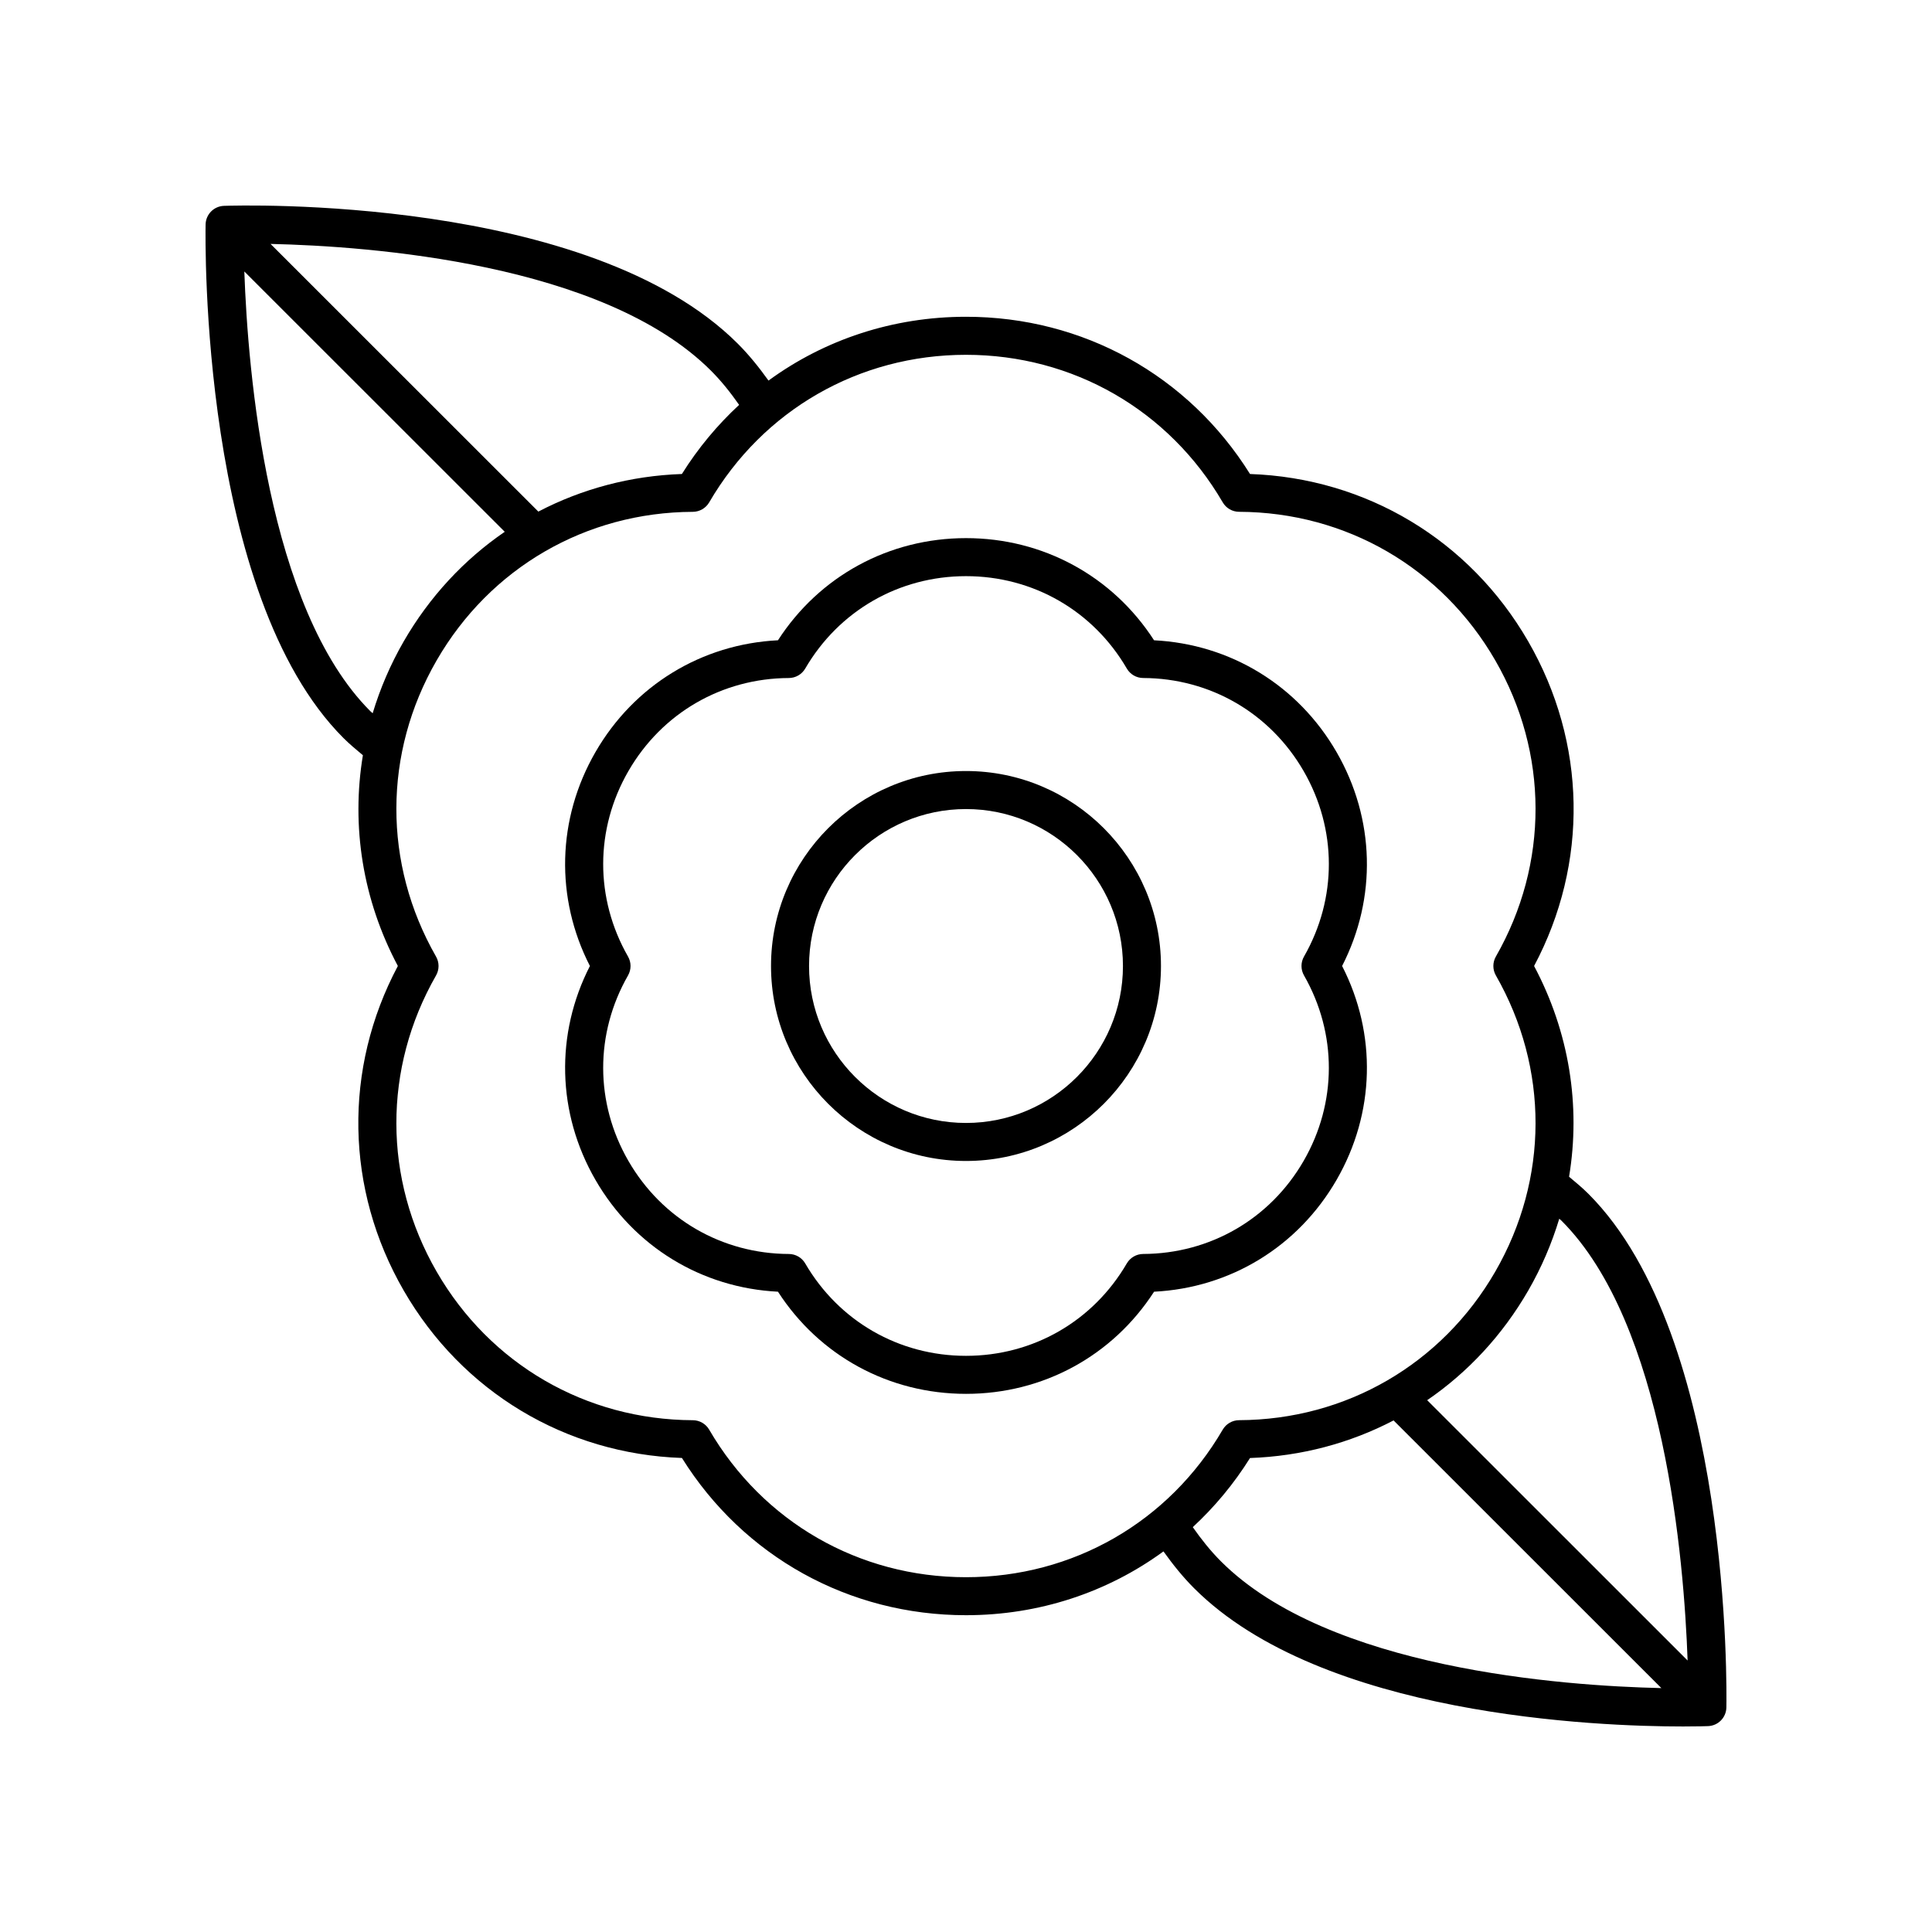 <?xml version="1.0" encoding="UTF-8"?>
<!-- Uploaded to: SVG Repo, www.svgrepo.com, Generator: SVG Repo Mixer Tools -->
<svg fill="#000000" width="800px" height="800px" version="1.1" viewBox="144 144 512 512" xmlns="http://www.w3.org/2000/svg">
 <g>
  <path d="m498.2 456.69c10.211-17.688 10.707-38.676 1.473-56.691 9.23-18.016 8.738-39.008-1.473-56.691-10.211-17.688-28.141-28.613-48.363-29.625-10.984-17.012-29.41-27.074-49.832-27.074s-38.848 10.062-49.836 27.07c-20.223 1.012-38.152 11.938-48.363 29.625-10.211 17.688-10.707 38.676-1.473 56.695-9.23 18.016-8.738 39.008 1.473 56.691 10.211 17.688 28.141 28.613 48.363 29.625 10.984 17.008 29.41 27.07 49.836 27.07 20.422 0 38.848-10.062 49.836-27.07 20.219-1.012 38.148-11.938 48.359-29.625zm-51.246 19.625c-1.785 0.008-3.434 0.961-4.336 2.5-8.934 15.34-24.867 24.496-42.613 24.496-17.75 0-33.684-9.156-42.617-24.492-0.898-1.543-2.547-2.496-4.336-2.5-17.75-0.07-33.645-9.293-42.52-24.664s-8.914-33.746-0.098-49.152c0.887-1.551 0.887-3.453 0-5.004-8.812-15.406-8.777-33.781 0.098-49.152s24.77-24.594 42.52-24.664c1.785-0.008 3.434-0.961 4.336-2.5 8.934-15.344 24.867-24.496 42.617-24.496s33.684 9.156 42.617 24.492c0.898 1.543 2.547 2.496 4.336 2.5 17.75 0.07 33.645 9.293 42.52 24.664s8.914 33.746 0.098 49.152c-0.887 1.551-0.887 3.453 0 5.004 8.812 15.406 8.777 33.781-0.098 49.152-8.875 15.375-24.773 24.594-42.523 24.664z"/>
  <path d="m559.82 455.85c3.117-18.832 0.055-38.324-9.27-55.852 14.477-27.219 13.949-59.168-1.559-86.023-15.504-26.859-42.914-43.285-73.723-44.359-16.332-26.148-44.266-41.668-75.273-41.668-19.332 0-37.461 6.035-52.336 16.91-2.461-3.438-5.109-6.754-8.113-9.758-39.523-39.523-132.27-36.68-136.2-36.547-2.676 0.098-4.809 2.262-4.859 4.941-0.078 3.988-1.434 98.133 36.551 136.11 1.609 1.609 3.379 3.07 5.133 4.543-3.121 18.824-0.059 38.316 9.266 55.848-14.477 27.219-13.949 59.168 1.559 86.023 15.504 26.859 42.914 43.285 73.723 44.359 16.332 26.145 44.266 41.668 75.277 41.668 19.332 0 37.461-6.035 52.336-16.91 2.461 3.438 5.109 6.754 8.113 9.758 33.93 33.93 107.07 36.641 129.59 36.641 3.715 0 6.055-0.074 6.613-0.094 2.676-0.098 4.809-2.262 4.859-4.941 0.078-3.988 1.434-98.133-36.551-136.11-1.609-1.609-3.379-3.07-5.133-4.539zm-1.992 11.664c27.309 27.309 32.465 89.984 33.406 116.54l-69.016-68.988c10.758-7.367 19.93-17.188 26.777-29.047 3.531-6.121 6.25-12.512 8.227-19.043 0.191 0.188 0.414 0.344 0.605 0.535zm-217.95-216.22c-5.75 5.32-10.871 11.441-15.168 18.32-13.586 0.473-26.508 3.941-38.043 9.965l-70.969-70.938c26.164 0.59 88.203 5.074 116.71 33.582 2.781 2.785 5.227 5.863 7.465 9.07zm-97.723 81.188c-27.309-27.309-32.465-89.984-33.406-116.54l69.016 68.988c-10.758 7.367-19.93 17.188-26.777 29.047-3.531 6.121-6.25 12.512-8.227 19.043-0.191-0.184-0.414-0.344-0.605-0.535zm89.785 190.39c-0.898-1.543-2.547-2.496-4.336-2.5-28.34-0.113-53.723-14.832-67.891-39.379-14.172-24.543-14.23-53.883-0.156-78.484 0.887-1.551 0.887-3.453 0-5.004-14.074-24.602-14.016-53.941 0.156-78.484 14.168-24.547 39.551-39.266 67.891-39.379 1.785-0.008 3.434-0.961 4.336-2.5 14.27-24.492 39.707-39.113 68.051-39.113 28.34 0 53.781 14.621 68.047 39.105 0.898 1.543 2.547 2.496 4.336 2.5 28.34 0.113 53.723 14.832 67.891 39.379 14.172 24.543 14.23 53.883 0.156 78.484-0.887 1.551-0.887 3.453 0 5.004 14.074 24.602 14.016 53.941-0.156 78.484-14.168 24.547-39.551 39.266-67.891 39.379-1.785 0.008-3.434 0.961-4.336 2.5-14.27 24.492-39.707 39.113-68.047 39.113-28.344 0-53.781-14.621-68.051-39.105zm128.16 25.84c5.75-5.32 10.871-11.441 15.168-18.32 13.586-0.473 26.508-3.941 38.043-9.965l70.969 70.938c-26.152-0.59-88.211-5.082-116.71-33.586-2.781-2.781-5.223-5.863-7.465-9.066z"/>
  <path d="m400 348.33c-28.492 0-51.672 23.18-51.672 51.672s23.18 51.668 51.672 51.668 51.668-23.176 51.668-51.668-23.176-51.672-51.668-51.672zm0 93.266c-22.934 0-41.594-18.66-41.594-41.594 0-22.938 18.656-41.594 41.594-41.594 22.934 0 41.594 18.656 41.594 41.594 0 22.934-18.66 41.594-41.594 41.594z"/>
 </g>
</svg>
